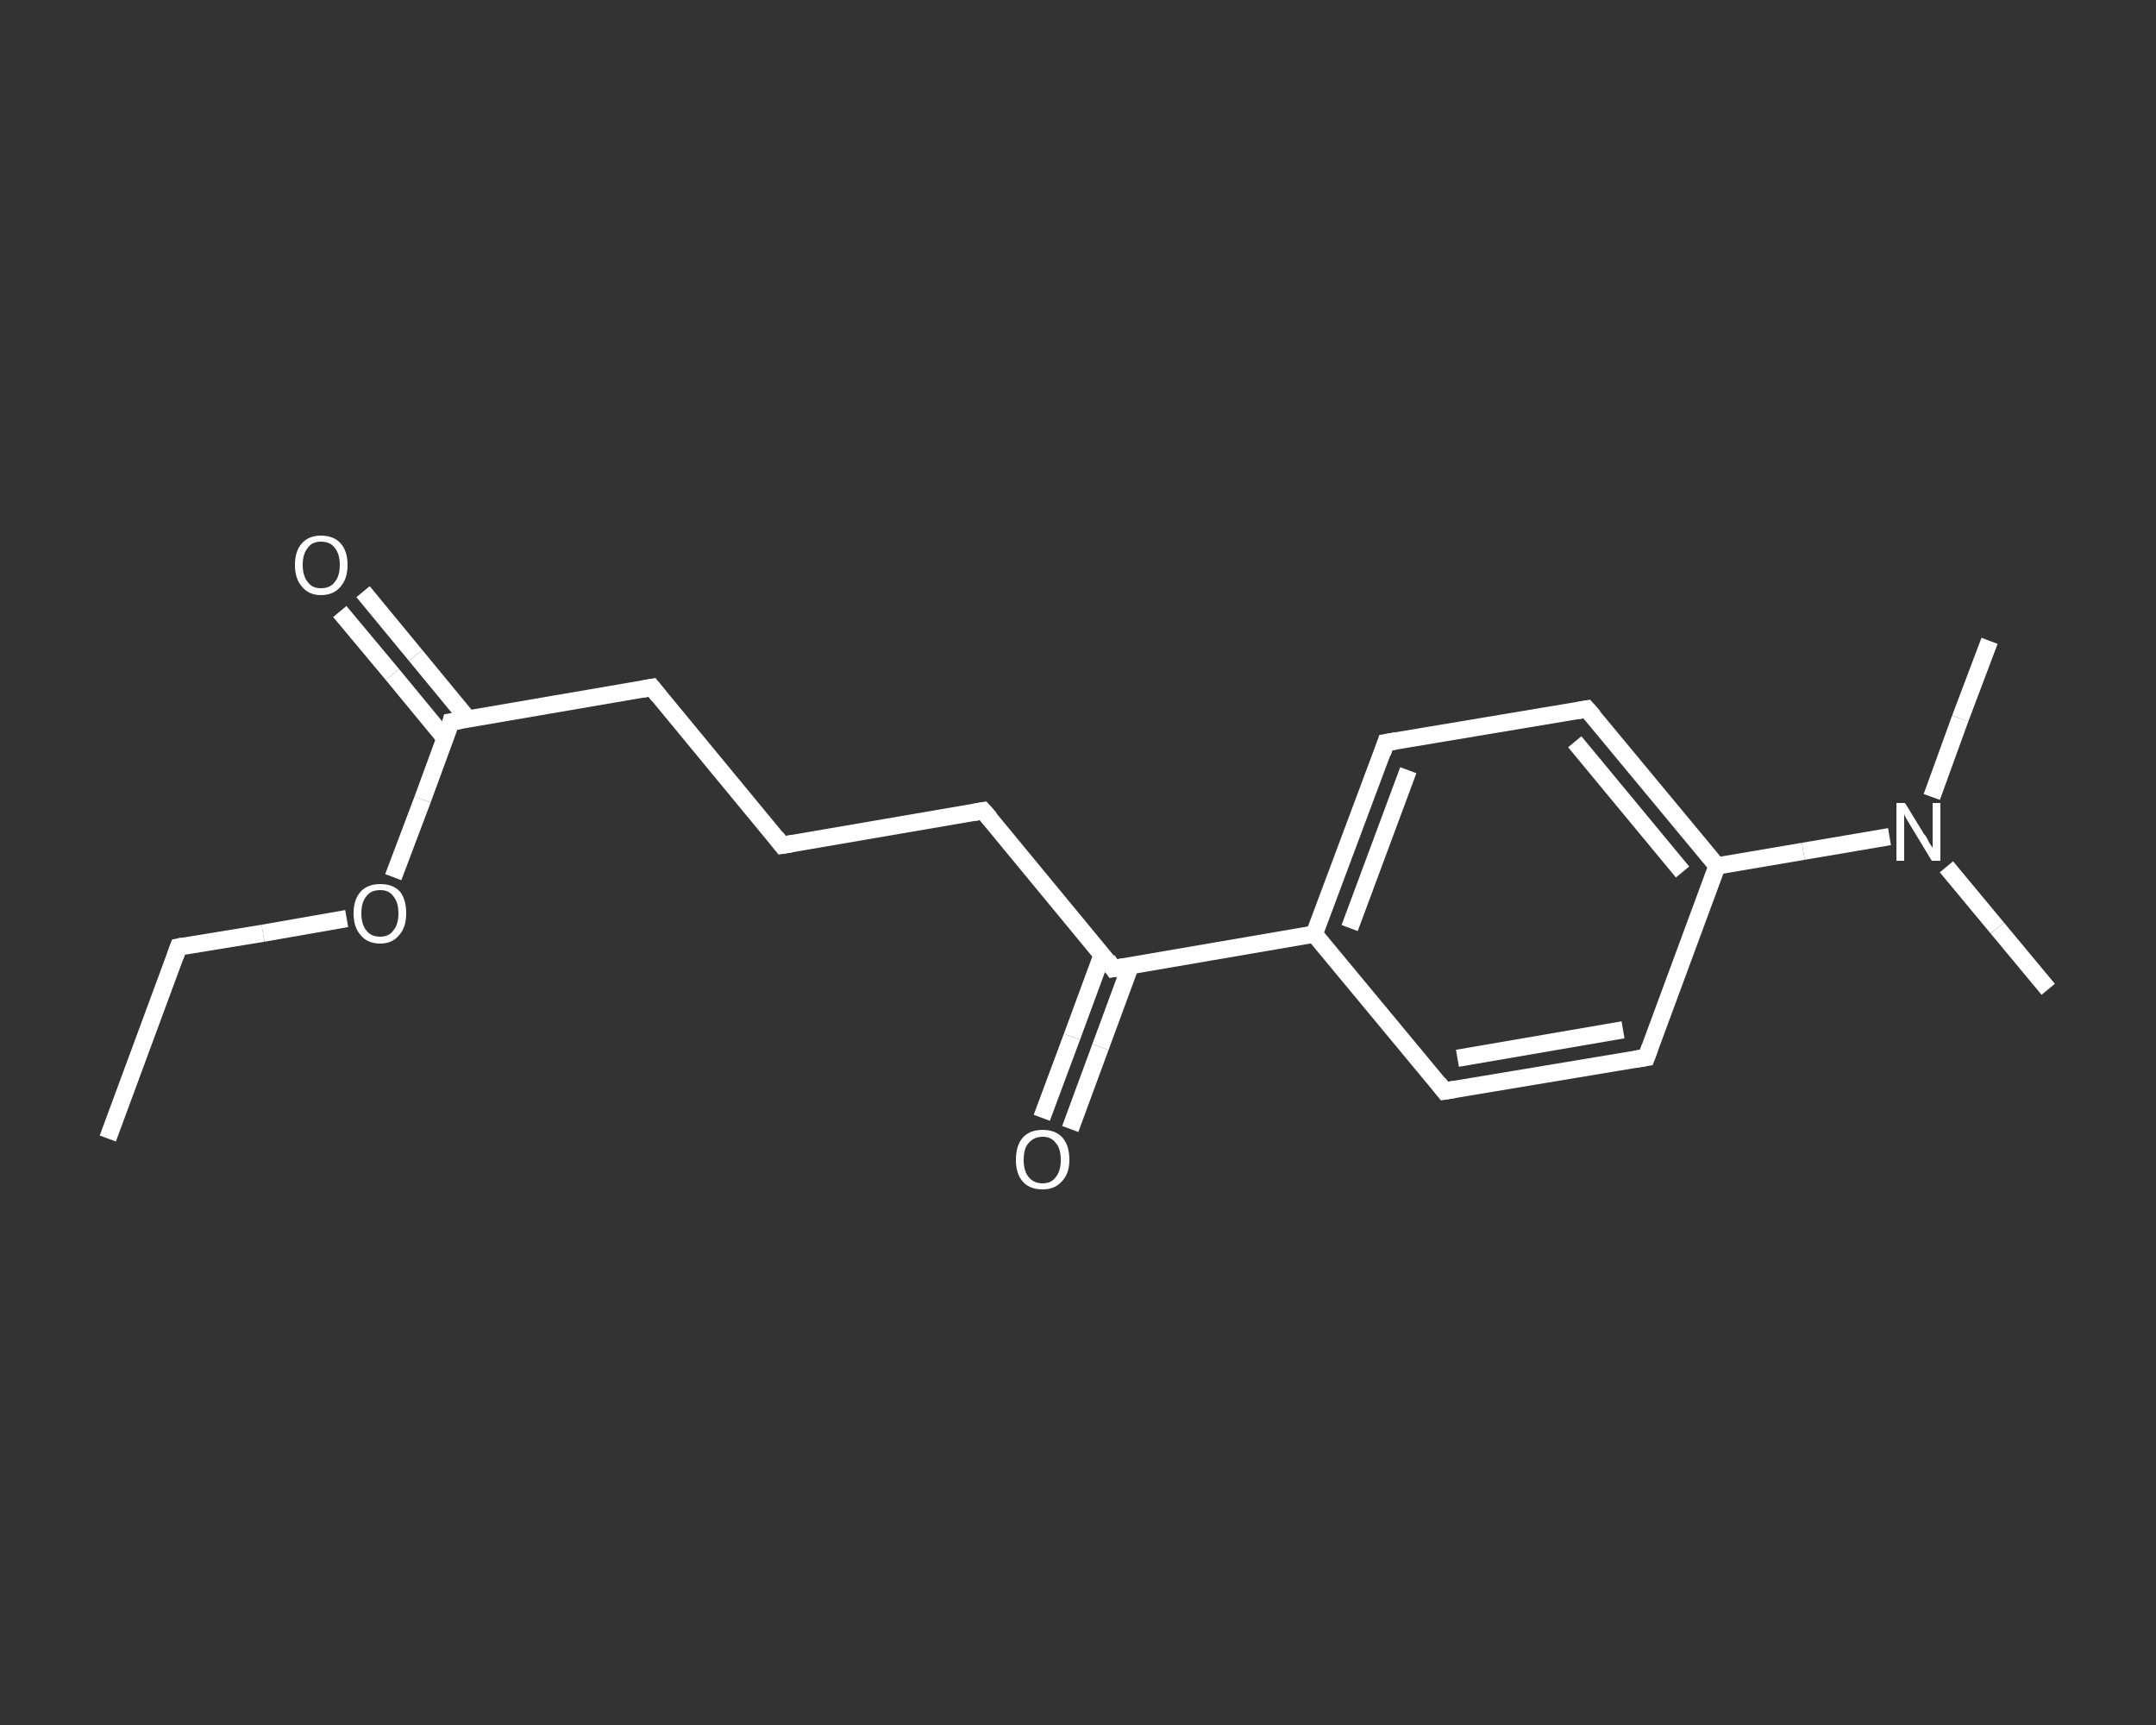 <?xml version='1.0' encoding='iso-8859-1'?>
<svg version='1.1' baseProfile='full'
              xmlns='http://www.w3.org/2000/svg'
                      xmlns:rdkit='http://www.rdkit.org/xml'
                      xmlns:xlink='http://www.w3.org/1999/xlink'
                  xml:space='preserve'
width='250px' height='200px' viewBox='0 0 250 200'>
<rect x="0" y="0" width="250" height="200" fill="#333333" stroke="none"/>
<!-- END OF HEADER -->
<rect style='opacity:1.0;fill:transparent;stroke:none' width='250.0' height='200.0' x='0.0' y='0.0'> </rect>
<path class='bond-0 atom-0 atom-1' d='M 12.5,132.0 L 20.7,109.8' style='fill:none;fill-rule:evenodd;stroke:#FFFFFF;stroke-width:2.0px;stroke-linecap:butt;stroke-linejoin:miter;stroke-opacity:1' />
<path class='bond-1 atom-1 atom-2' d='M 20.7,109.8 L 30.5,108.2' style='fill:none;fill-rule:evenodd;stroke:#FFFFFF;stroke-width:2.0px;stroke-linecap:butt;stroke-linejoin:miter;stroke-opacity:1' />
<path class='bond-1 atom-1 atom-2' d='M 30.5,108.2 L 40.2,106.5' style='fill:none;fill-rule:evenodd;stroke:#FFFFFF;stroke-width:2.0px;stroke-linecap:butt;stroke-linejoin:miter;stroke-opacity:1' />
<path class='bond-2 atom-2 atom-3' d='M 45.6,101.7 L 49.0,92.7' style='fill:none;fill-rule:evenodd;stroke:#FFFFFF;stroke-width:2.0px;stroke-linecap:butt;stroke-linejoin:miter;stroke-opacity:1' />
<path class='bond-2 atom-2 atom-3' d='M 49.0,92.7 L 52.3,83.7' style='fill:none;fill-rule:evenodd;stroke:#FFFFFF;stroke-width:2.0px;stroke-linecap:butt;stroke-linejoin:miter;stroke-opacity:1' />
<path class='bond-3 atom-3 atom-4' d='M 54.3,83.4 L 48.2,76.0' style='fill:none;fill-rule:evenodd;stroke:#FFFFFF;stroke-width:2.0px;stroke-linecap:butt;stroke-linejoin:miter;stroke-opacity:1' />
<path class='bond-3 atom-3 atom-4' d='M 48.2,76.0 L 42.1,68.6' style='fill:none;fill-rule:evenodd;stroke:#FFFFFF;stroke-width:2.0px;stroke-linecap:butt;stroke-linejoin:miter;stroke-opacity:1' />
<path class='bond-3 atom-3 atom-4' d='M 51.6,85.6 L 45.5,78.2' style='fill:none;fill-rule:evenodd;stroke:#FFFFFF;stroke-width:2.0px;stroke-linecap:butt;stroke-linejoin:miter;stroke-opacity:1' />
<path class='bond-3 atom-3 atom-4' d='M 45.5,78.2 L 39.4,70.9' style='fill:none;fill-rule:evenodd;stroke:#FFFFFF;stroke-width:2.0px;stroke-linecap:butt;stroke-linejoin:miter;stroke-opacity:1' />
<path class='bond-4 atom-3 atom-5' d='M 52.3,83.7 L 75.6,79.7' style='fill:none;fill-rule:evenodd;stroke:#FFFFFF;stroke-width:2.0px;stroke-linecap:butt;stroke-linejoin:miter;stroke-opacity:1' />
<path class='bond-5 atom-5 atom-6' d='M 75.6,79.7 L 90.7,98.0' style='fill:none;fill-rule:evenodd;stroke:#FFFFFF;stroke-width:2.0px;stroke-linecap:butt;stroke-linejoin:miter;stroke-opacity:1' />
<path class='bond-6 atom-6 atom-7' d='M 90.7,98.0 L 114.0,94.0' style='fill:none;fill-rule:evenodd;stroke:#FFFFFF;stroke-width:2.0px;stroke-linecap:butt;stroke-linejoin:miter;stroke-opacity:1' />
<path class='bond-7 atom-7 atom-8' d='M 114.0,94.0 L 129.1,112.3' style='fill:none;fill-rule:evenodd;stroke:#FFFFFF;stroke-width:2.0px;stroke-linecap:butt;stroke-linejoin:miter;stroke-opacity:1' />
<path class='bond-8 atom-8 atom-9' d='M 127.8,110.7 L 124.3,120.2' style='fill:none;fill-rule:evenodd;stroke:#FFFFFF;stroke-width:2.0px;stroke-linecap:butt;stroke-linejoin:miter;stroke-opacity:1' />
<path class='bond-8 atom-8 atom-9' d='M 124.3,120.2 L 120.8,129.6' style='fill:none;fill-rule:evenodd;stroke:#FFFFFF;stroke-width:2.0px;stroke-linecap:butt;stroke-linejoin:miter;stroke-opacity:1' />
<path class='bond-8 atom-8 atom-9' d='M 131.1,111.9 L 127.6,121.4' style='fill:none;fill-rule:evenodd;stroke:#FFFFFF;stroke-width:2.0px;stroke-linecap:butt;stroke-linejoin:miter;stroke-opacity:1' />
<path class='bond-8 atom-8 atom-9' d='M 127.6,121.4 L 124.1,130.9' style='fill:none;fill-rule:evenodd;stroke:#FFFFFF;stroke-width:2.0px;stroke-linecap:butt;stroke-linejoin:miter;stroke-opacity:1' />
<path class='bond-9 atom-8 atom-10' d='M 129.1,112.3 L 152.4,108.3' style='fill:none;fill-rule:evenodd;stroke:#FFFFFF;stroke-width:2.0px;stroke-linecap:butt;stroke-linejoin:miter;stroke-opacity:1' />
<path class='bond-10 atom-10 atom-11' d='M 152.4,108.3 L 160.7,86.1' style='fill:none;fill-rule:evenodd;stroke:#FFFFFF;stroke-width:2.0px;stroke-linecap:butt;stroke-linejoin:miter;stroke-opacity:1' />
<path class='bond-10 atom-10 atom-11' d='M 156.5,107.6 L 163.3,89.3' style='fill:none;fill-rule:evenodd;stroke:#FFFFFF;stroke-width:2.0px;stroke-linecap:butt;stroke-linejoin:miter;stroke-opacity:1' />
<path class='bond-11 atom-11 atom-12' d='M 160.7,86.1 L 184.0,82.2' style='fill:none;fill-rule:evenodd;stroke:#FFFFFF;stroke-width:2.0px;stroke-linecap:butt;stroke-linejoin:miter;stroke-opacity:1' />
<path class='bond-12 atom-12 atom-13' d='M 184.0,82.2 L 199.1,100.4' style='fill:none;fill-rule:evenodd;stroke:#FFFFFF;stroke-width:2.0px;stroke-linecap:butt;stroke-linejoin:miter;stroke-opacity:1' />
<path class='bond-12 atom-12 atom-13' d='M 182.6,86.0 L 195.1,101.1' style='fill:none;fill-rule:evenodd;stroke:#FFFFFF;stroke-width:2.0px;stroke-linecap:butt;stroke-linejoin:miter;stroke-opacity:1' />
<path class='bond-13 atom-13 atom-14' d='M 199.1,100.4 L 209.1,98.7' style='fill:none;fill-rule:evenodd;stroke:#FFFFFF;stroke-width:2.0px;stroke-linecap:butt;stroke-linejoin:miter;stroke-opacity:1' />
<path class='bond-13 atom-13 atom-14' d='M 209.1,98.7 L 219.1,97.0' style='fill:none;fill-rule:evenodd;stroke:#FFFFFF;stroke-width:2.0px;stroke-linecap:butt;stroke-linejoin:miter;stroke-opacity:1' />
<path class='bond-14 atom-14 atom-15' d='M 225.7,100.5 L 231.6,107.6' style='fill:none;fill-rule:evenodd;stroke:#FFFFFF;stroke-width:2.0px;stroke-linecap:butt;stroke-linejoin:miter;stroke-opacity:1' />
<path class='bond-14 atom-14 atom-15' d='M 231.6,107.6 L 237.5,114.7' style='fill:none;fill-rule:evenodd;stroke:#FFFFFF;stroke-width:2.0px;stroke-linecap:butt;stroke-linejoin:miter;stroke-opacity:1' />
<path class='bond-15 atom-14 atom-16' d='M 224.0,92.4 L 227.3,83.3' style='fill:none;fill-rule:evenodd;stroke:#FFFFFF;stroke-width:2.0px;stroke-linecap:butt;stroke-linejoin:miter;stroke-opacity:1' />
<path class='bond-15 atom-14 atom-16' d='M 227.3,83.3 L 230.7,74.3' style='fill:none;fill-rule:evenodd;stroke:#FFFFFF;stroke-width:2.0px;stroke-linecap:butt;stroke-linejoin:miter;stroke-opacity:1' />
<path class='bond-16 atom-13 atom-17' d='M 199.1,100.4 L 190.9,122.6' style='fill:none;fill-rule:evenodd;stroke:#FFFFFF;stroke-width:2.0px;stroke-linecap:butt;stroke-linejoin:miter;stroke-opacity:1' />
<path class='bond-17 atom-17 atom-18' d='M 190.9,122.6 L 167.5,126.5' style='fill:none;fill-rule:evenodd;stroke:#FFFFFF;stroke-width:2.0px;stroke-linecap:butt;stroke-linejoin:miter;stroke-opacity:1' />
<path class='bond-17 atom-17 atom-18' d='M 188.2,119.4 L 169.0,122.7' style='fill:none;fill-rule:evenodd;stroke:#FFFFFF;stroke-width:2.0px;stroke-linecap:butt;stroke-linejoin:miter;stroke-opacity:1' />
<path class='bond-18 atom-18 atom-10' d='M 167.5,126.5 L 152.4,108.3' style='fill:none;fill-rule:evenodd;stroke:#FFFFFF;stroke-width:2.0px;stroke-linecap:butt;stroke-linejoin:miter;stroke-opacity:1' />
<path d='M 20.3,110.9 L 20.7,109.8 L 21.2,109.7' style='fill:none;stroke:#FFFFFF;stroke-width:2.0px;stroke-linecap:butt;stroke-linejoin:miter;stroke-opacity:1;' />
<path d='M 52.2,84.1 L 52.3,83.7 L 53.5,83.5' style='fill:none;stroke:#FFFFFF;stroke-width:2.0px;stroke-linecap:butt;stroke-linejoin:miter;stroke-opacity:1;' />
<path d='M 74.5,79.9 L 75.6,79.7 L 76.4,80.7' style='fill:none;stroke:#FFFFFF;stroke-width:2.0px;stroke-linecap:butt;stroke-linejoin:miter;stroke-opacity:1;' />
<path d='M 90.0,97.1 L 90.7,98.0 L 91.9,97.8' style='fill:none;stroke:#FFFFFF;stroke-width:2.0px;stroke-linecap:butt;stroke-linejoin:miter;stroke-opacity:1;' />
<path d='M 112.9,94.2 L 114.0,94.0 L 114.8,94.9' style='fill:none;stroke:#FFFFFF;stroke-width:2.0px;stroke-linecap:butt;stroke-linejoin:miter;stroke-opacity:1;' />
<path d='M 128.4,111.3 L 129.1,112.3 L 130.3,112.1' style='fill:none;stroke:#FFFFFF;stroke-width:2.0px;stroke-linecap:butt;stroke-linejoin:miter;stroke-opacity:1;' />
<path d='M 160.3,87.3 L 160.7,86.1 L 161.9,85.9' style='fill:none;stroke:#FFFFFF;stroke-width:2.0px;stroke-linecap:butt;stroke-linejoin:miter;stroke-opacity:1;' />
<path d='M 182.9,82.4 L 184.0,82.2 L 184.8,83.1' style='fill:none;stroke:#FFFFFF;stroke-width:2.0px;stroke-linecap:butt;stroke-linejoin:miter;stroke-opacity:1;' />
<path d='M 191.3,121.5 L 190.9,122.6 L 189.7,122.8' style='fill:none;stroke:#FFFFFF;stroke-width:2.0px;stroke-linecap:butt;stroke-linejoin:miter;stroke-opacity:1;' />
<path d='M 168.7,126.3 L 167.5,126.5 L 166.8,125.6' style='fill:none;stroke:#FFFFFF;stroke-width:2.0px;stroke-linecap:butt;stroke-linejoin:miter;stroke-opacity:1;' />
<path class='atom-2' d='M 41.0 105.9
Q 41.0 104.3, 41.8 103.4
Q 42.6 102.5, 44.1 102.5
Q 45.6 102.5, 46.4 103.4
Q 47.1 104.3, 47.1 105.9
Q 47.1 107.5, 46.3 108.4
Q 45.5 109.4, 44.1 109.4
Q 42.6 109.4, 41.8 108.4
Q 41.0 107.5, 41.0 105.9
M 44.1 108.6
Q 45.1 108.6, 45.6 107.9
Q 46.2 107.2, 46.2 105.9
Q 46.2 104.6, 45.6 103.9
Q 45.1 103.2, 44.1 103.2
Q 43.0 103.2, 42.5 103.9
Q 41.9 104.6, 41.9 105.9
Q 41.9 107.2, 42.5 107.9
Q 43.0 108.6, 44.1 108.6
' fill='#FFFFFF'/>
<path class='atom-4' d='M 34.2 65.5
Q 34.2 63.9, 35.0 63.0
Q 35.8 62.1, 37.2 62.1
Q 38.7 62.1, 39.5 63.0
Q 40.3 63.9, 40.3 65.5
Q 40.3 67.1, 39.5 68.0
Q 38.7 69.0, 37.2 69.0
Q 35.8 69.0, 35.0 68.0
Q 34.2 67.1, 34.2 65.5
M 37.2 68.2
Q 38.3 68.2, 38.8 67.5
Q 39.4 66.8, 39.4 65.5
Q 39.4 64.2, 38.8 63.5
Q 38.3 62.8, 37.2 62.8
Q 36.2 62.8, 35.7 63.5
Q 35.1 64.2, 35.1 65.5
Q 35.1 66.8, 35.7 67.5
Q 36.2 68.2, 37.2 68.2
' fill='#FFFFFF'/>
<path class='atom-9' d='M 117.8 134.5
Q 117.8 132.8, 118.6 131.9
Q 119.4 131.0, 120.9 131.0
Q 122.4 131.0, 123.2 131.9
Q 124.0 132.8, 124.0 134.5
Q 124.0 136.1, 123.1 137.0
Q 122.3 137.9, 120.9 137.9
Q 119.4 137.9, 118.6 137.0
Q 117.8 136.1, 117.8 134.5
M 120.9 137.2
Q 121.9 137.2, 122.4 136.5
Q 123.0 135.8, 123.0 134.5
Q 123.0 133.1, 122.4 132.5
Q 121.9 131.8, 120.9 131.8
Q 119.9 131.8, 119.3 132.5
Q 118.7 133.1, 118.7 134.5
Q 118.7 135.8, 119.3 136.5
Q 119.9 137.2, 120.9 137.2
' fill='#FFFFFF'/>
<path class='atom-14' d='M 220.9 93.1
L 223.1 96.7
Q 223.4 97.0, 223.7 97.7
Q 224.1 98.3, 224.1 98.3
L 224.1 93.1
L 225.0 93.1
L 225.0 99.8
L 224.0 99.8
L 221.7 96.0
Q 221.4 95.5, 221.1 95.0
Q 220.8 94.5, 220.8 94.3
L 220.8 99.8
L 219.9 99.8
L 219.9 93.1
L 220.9 93.1
' fill='#FFFFFF'/>
</svg>
